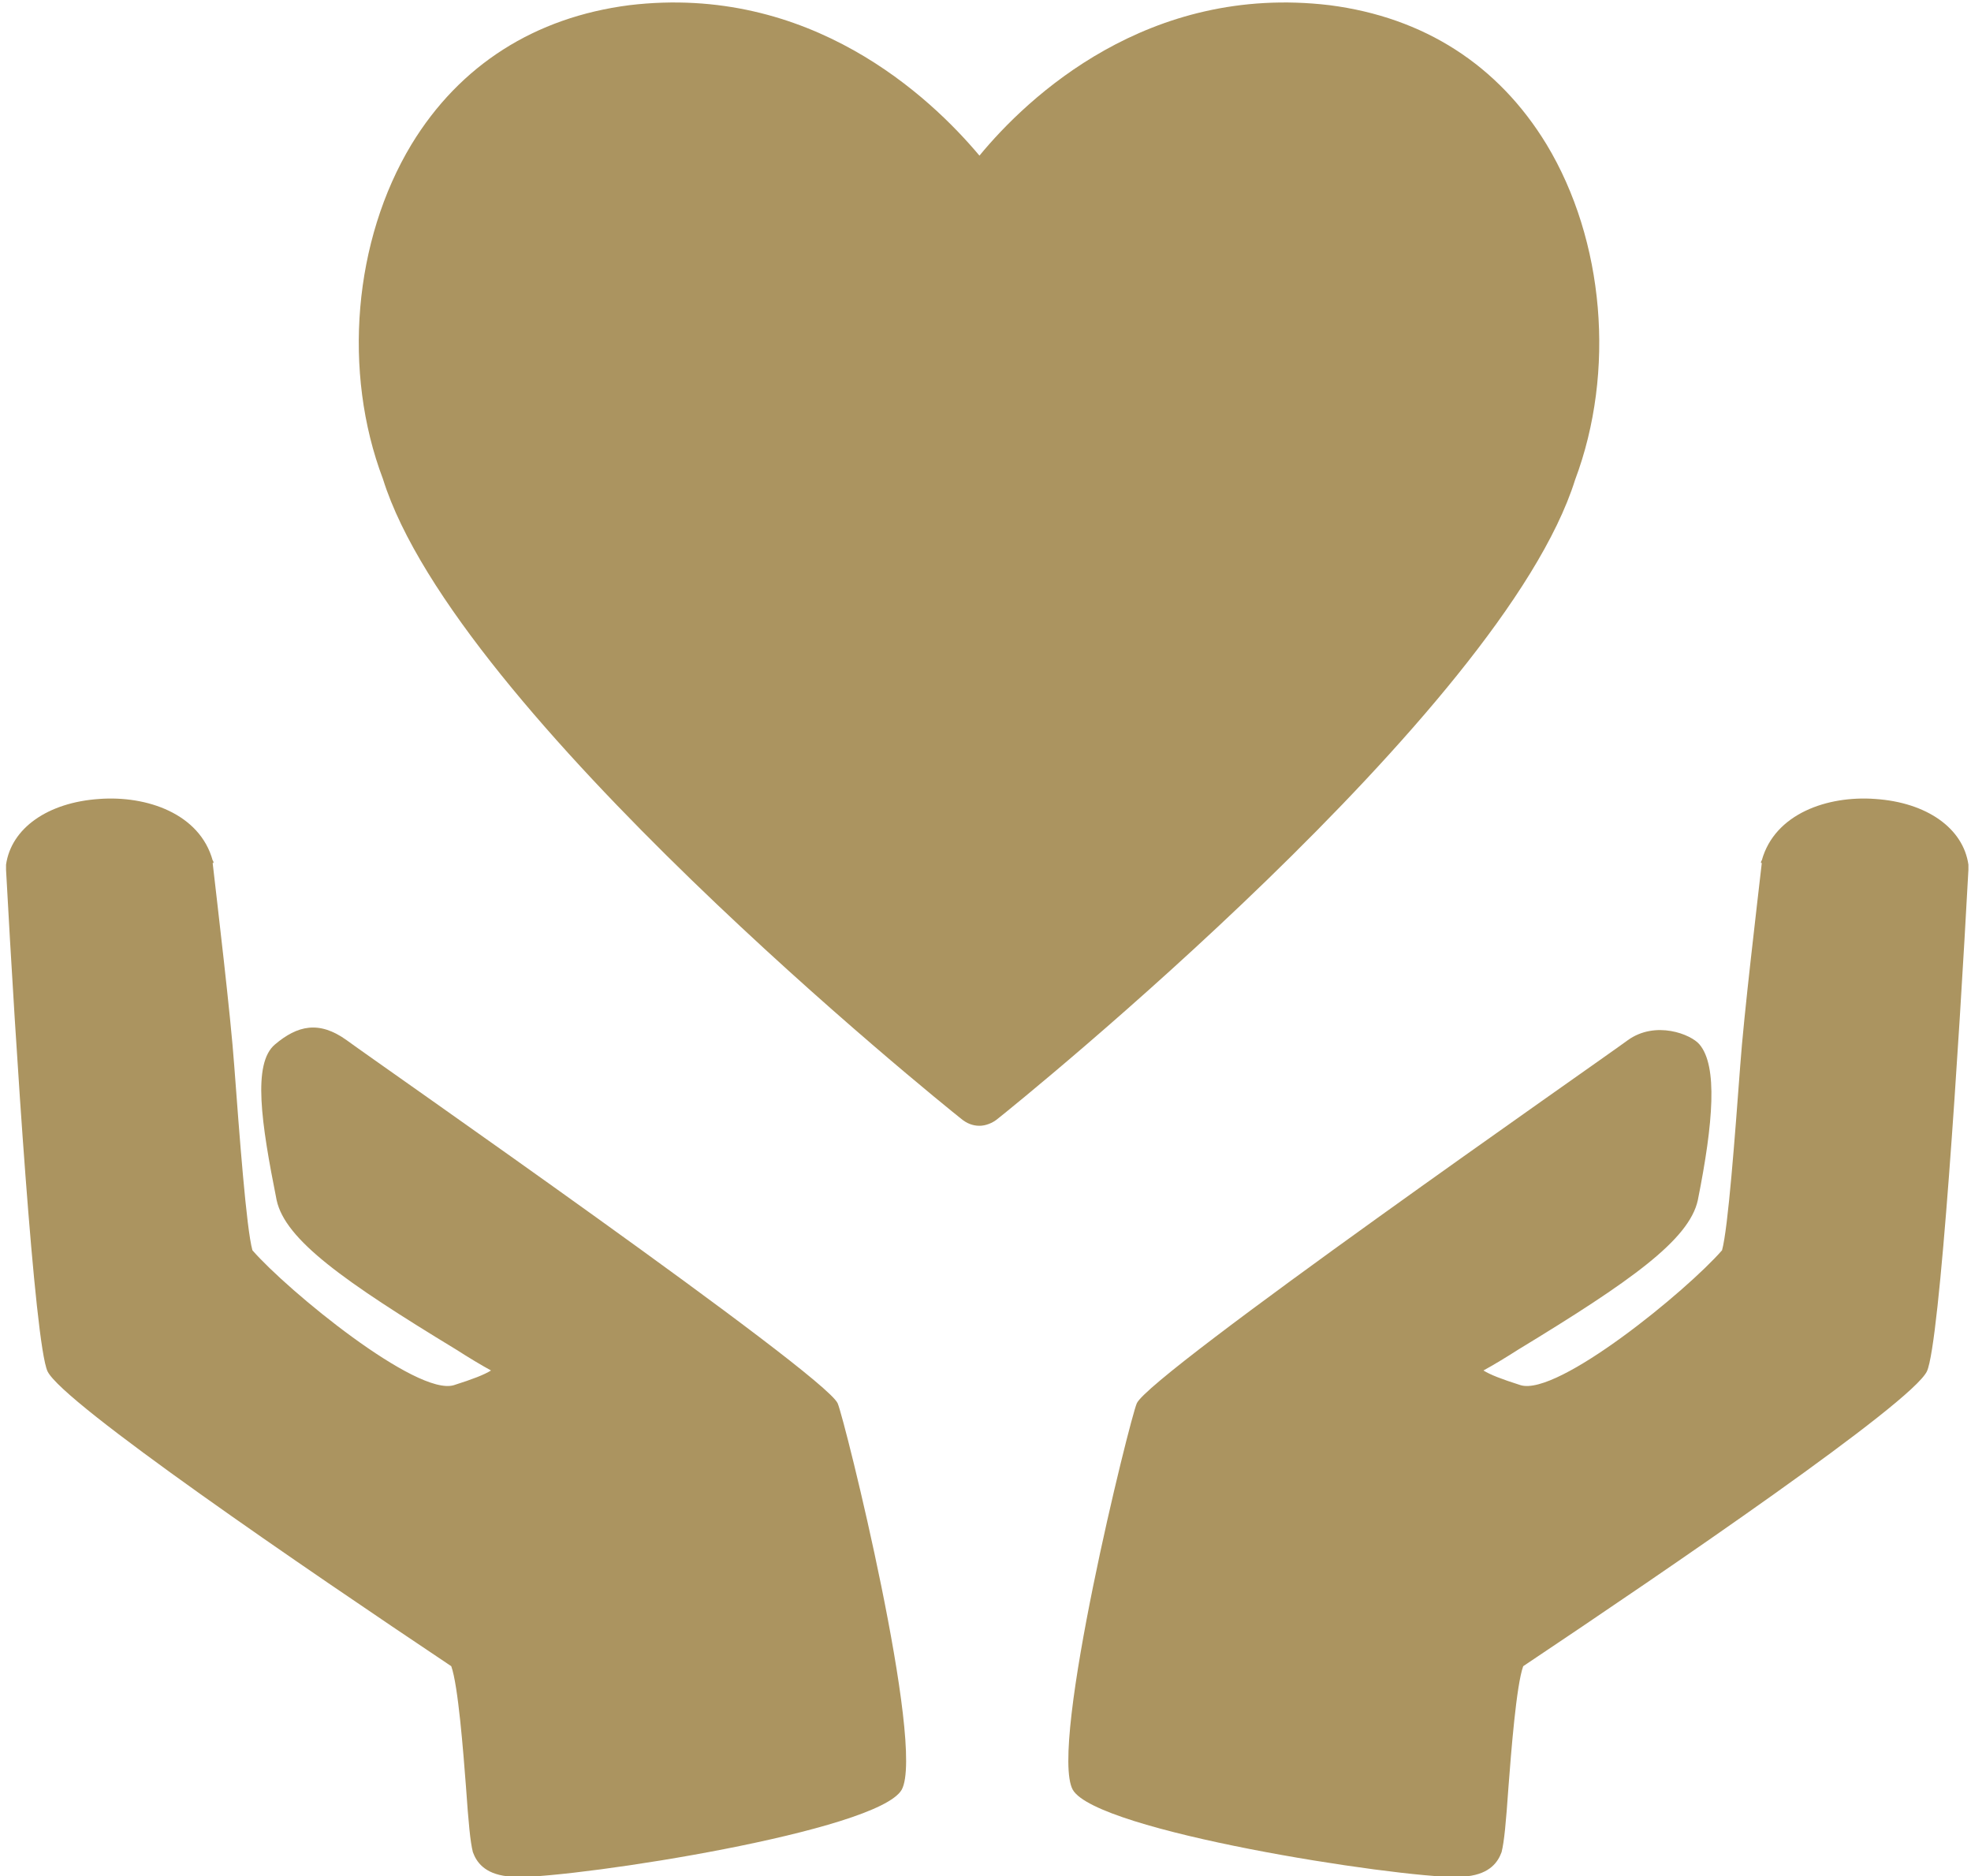 <?xml version="1.0" encoding="UTF-8"?>
<svg xmlns="http://www.w3.org/2000/svg" version="1.2" viewBox="0 0 228 217" width="228" height="217">
  <style>.a{fill:#ab9460}</style>
  <path class="a" d="m31.8 120.8c-2.6 2.2-1.6 9 0.2 18 1 4.6 7.8 9.4 20.8 17.3 1.4 0.9 2.9 1.8 4 2.4-0.8 0.5-2.1 1-4.3 1.7-4.3 1.3-19.2-10.9-23.3-15.6-0.7-2.5-1.5-13.3-2.1-21.3-0.4-5.7-2-19.1-2.5-23.5q0.1 0 0.1 0 0-0.2-0.1-0.3c-1.5-5.4-7.6-7.5-13.1-7.1-6 0.4-10.2 3.4-10.8 7.6q0 0.3 0 0.6c1.1 20.3 3.3 54.8 4.8 58 1.8 3.7 29.8 22.8 46.7 34.1 0.8 2.2 1.4 10 1.7 13.9 0.3 4.3 0.5 6.4 0.8 7.6 0.4 1.1 1.3 2.5 4 2.8q0.4 0.1 1 0.1c7.6 0 41.8-5.3 44.6-10.1 2.8-5-6.6-42.9-7.4-44.7-1.5-3.4-53.7-39.7-56.8-42-3.2-2.3-5.7-1.7-8.3 0.5z"></path>
  <path class="a" d="m196.6 120.8c2.1 2.5 1.6 9-0.2 18-1 4.6-7.8 9.4-20.8 17.3-1.4 0.9-2.9 1.8-4 2.4 0.8 0.5 2.1 1 4.3 1.7 4.3 1.3 19.2-10.9 23.3-15.6 0.7-2.5 1.5-13.3 2.1-21.3 0.4-5.7 2-19.1 2.5-23.5q-0.1 0-0.1 0 0-0.2 0.1-0.3c1.5-5.4 7.6-7.5 13.1-7.1 6 0.4 10.2 3.4 10.8 7.6q0 0.3 0 0.6c-1.1 20.3-3.3 54.8-4.8 58-1.8 3.7-29.8 22.8-46.7 34.1-0.8 2.2-1.4 10-1.7 13.9-0.3 4.3-0.5 6.4-0.8 7.6-0.4 1.1-1.3 2.5-4 2.8q-0.4 0.1-1 0.1c-7.6 0-41.8-5.3-44.6-10.1-2.8-5 6.6-42.9 7.4-44.7 1.5-3.4 53.7-39.7 56.8-42 3.2-2.3 7.3-0.7 8.3 0.5z"></path>
  <path class="a" d="m113.3 130.2c-0.8 0-1.5-0.3-2.1-0.8-2.4-1.9-58.5-47.1-66.9-74-4.7-12.4-3.4-27.6 3.3-38.7 5.6-9.2 14.3-14.7 25.2-16.1 20.9-2.5 34.8 10.6 40.5 17.4 5.6-6.8 19.5-19.9 40.5-17.4 10.9 1.4 19.5 6.9 25.1 16.1 6.7 11.1 8 26.3 3.3 38.8-8.4 26.8-64.4 72-66.8 73.9-0.6 0.5-1.4 0.8-2.1 0.8z"></path>
</svg>
